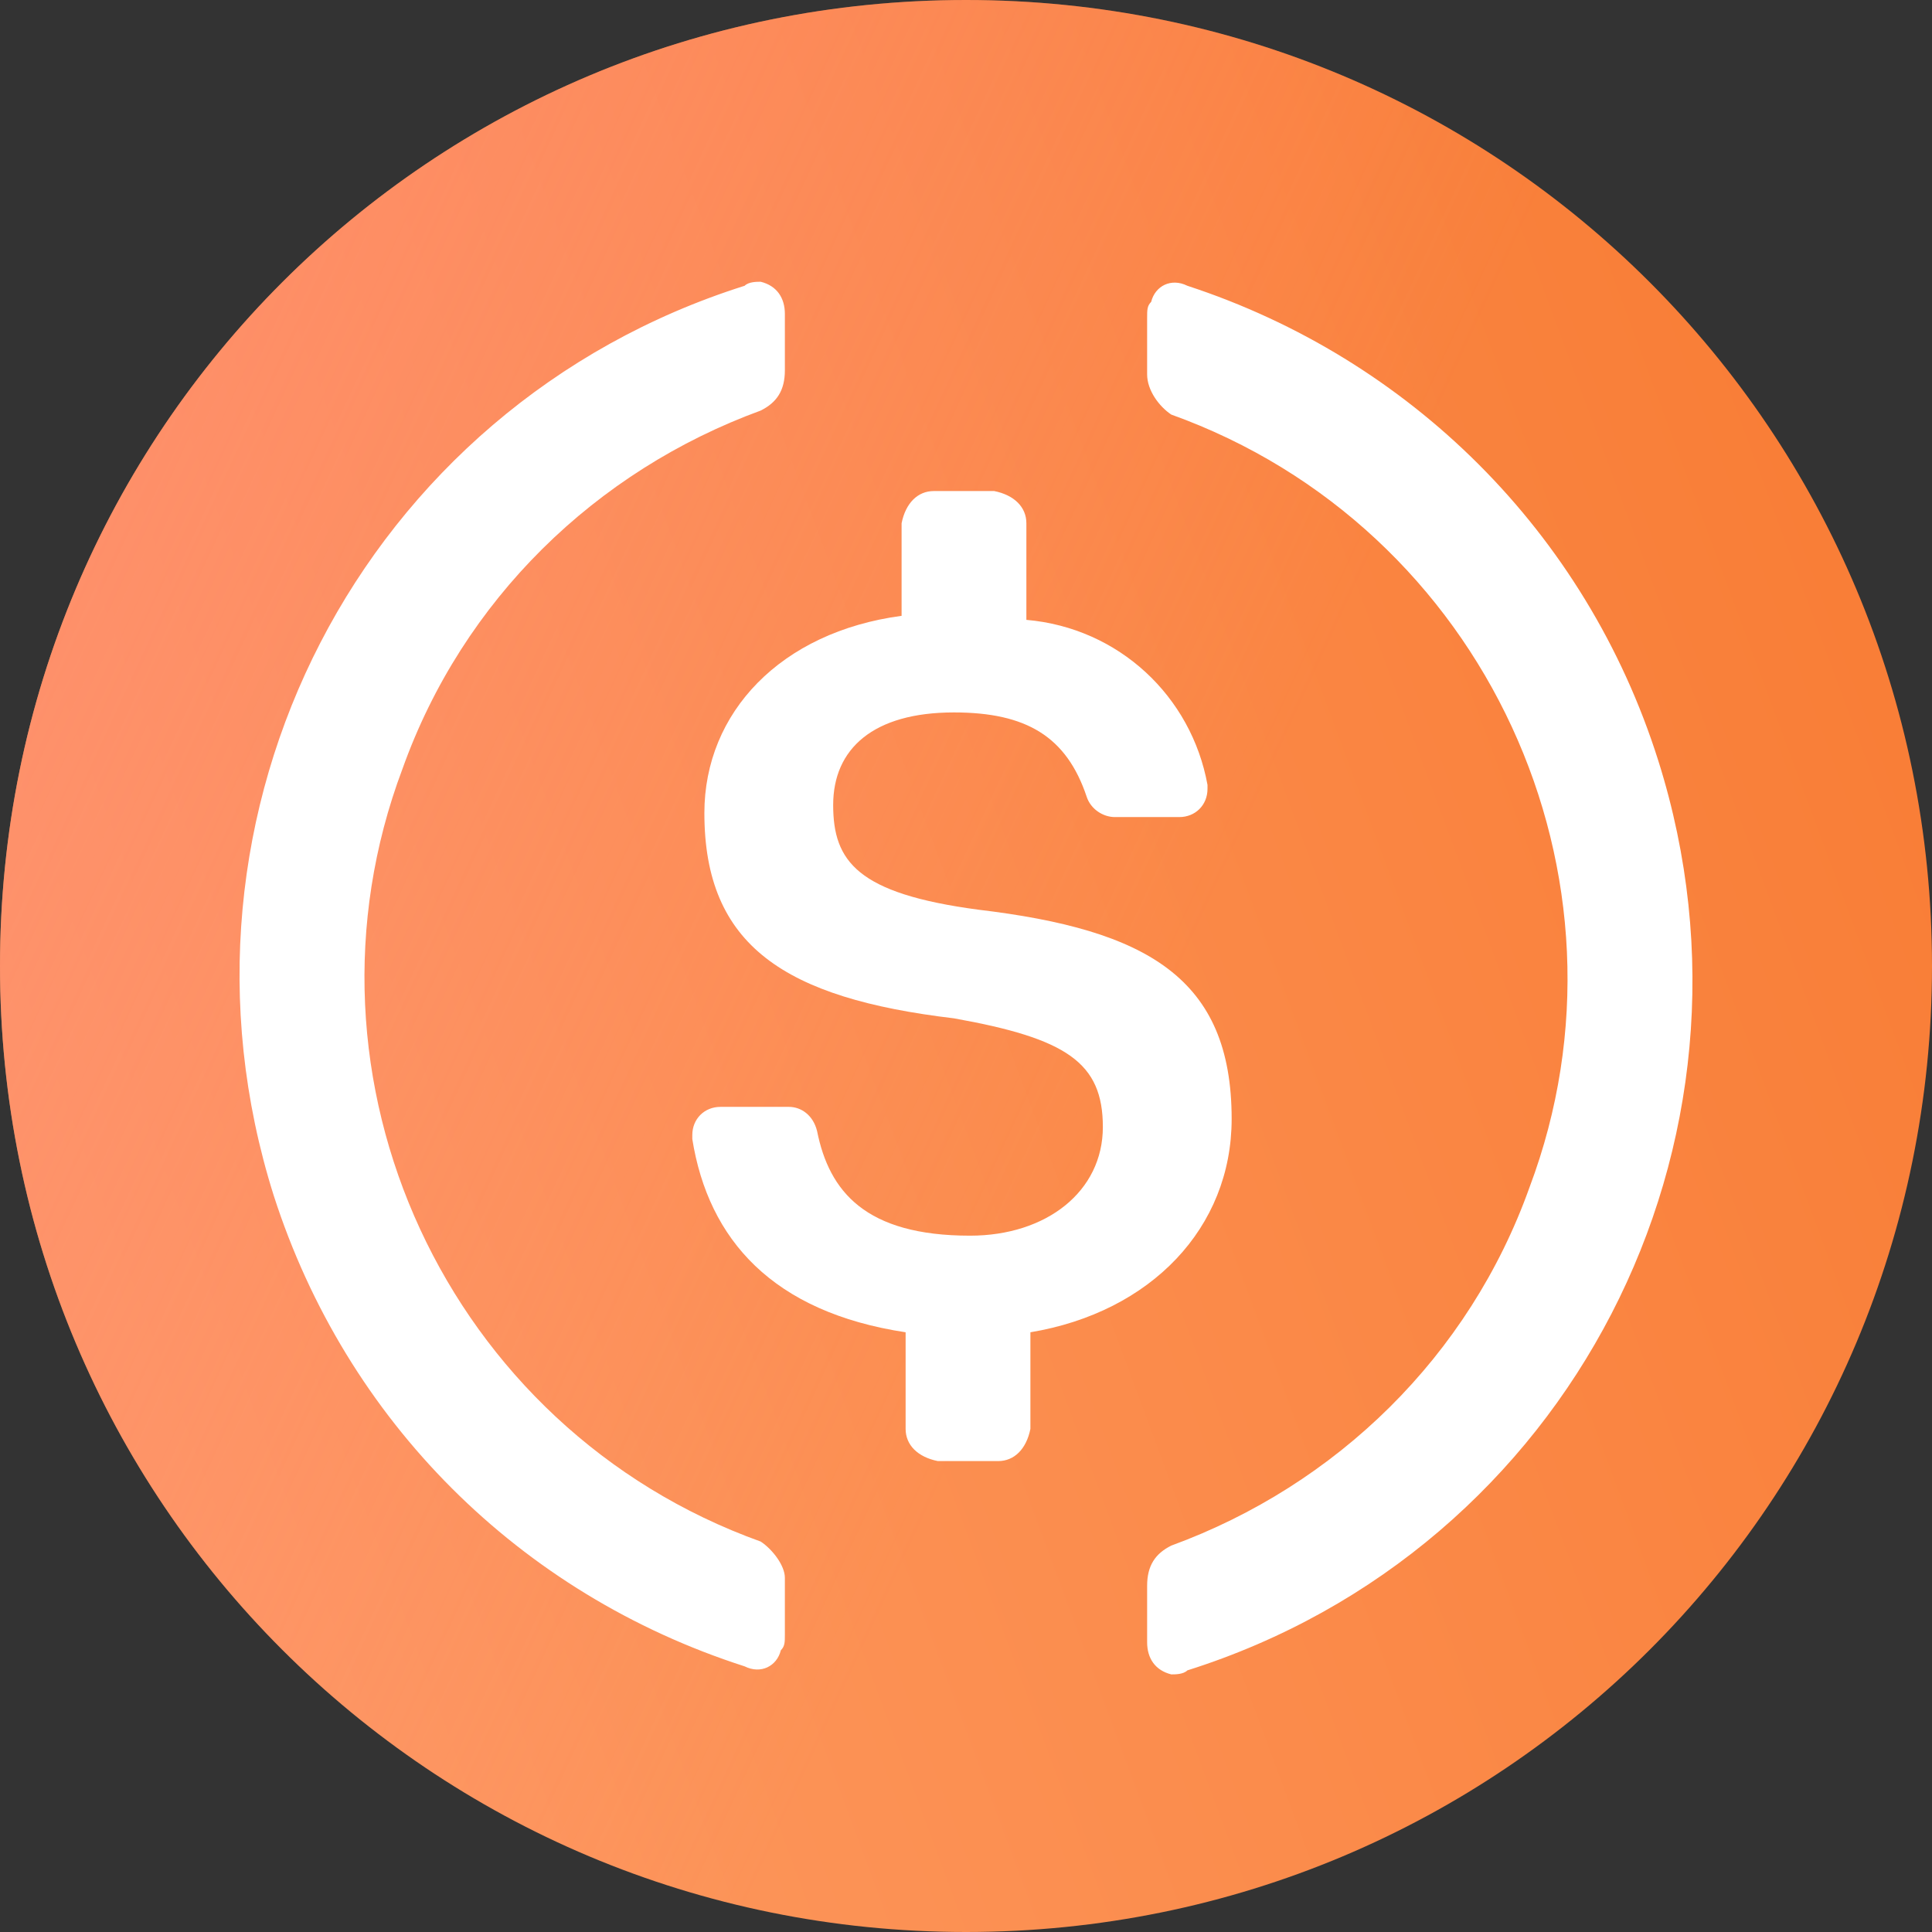 <svg width="518" height="518" viewBox="0 0 518 518" fill="none" xmlns="http://www.w3.org/2000/svg">
<rect x="0" y="0" width="518" height="518" fill="#333333" stroke="none"/>
<g clip-path="url(#clip0_6683_13974)">
<path d="M259 518C402.53 518 518 402.53 518 259C518 115.47 402.53 0 259 0C115.47 0 0 115.47 0 259C0 402.53 115.47 518 259 518Z" fill="url(#paint0_linear_6683_13974)"/>
<path d="M259 518C402.53 518 518 402.53 518 259C518 115.47 402.53 0 259 0C115.47 0 0 115.47 0 259C0 402.53 115.47 518 259 518Z" fill="url(#paint1_linear_6683_13974)"/>
<path d="M330.225 300.007C330.225 262.237 307.562 249.287 262.237 243.893C229.862 239.575 223.387 230.943 223.387 215.832C223.387 200.722 234.18 191.013 255.762 191.013C275.187 191.013 285.98 197.488 291.375 213.675C292.455 216.913 295.693 219.07 298.93 219.07H316.195C320.512 219.07 323.75 215.832 323.75 211.518V210.438C319.432 186.695 300.007 168.35 275.188 166.193V140.293C275.188 135.975 271.95 132.737 266.555 131.657H250.368C246.05 131.657 242.812 134.895 241.732 140.293V165.113C209.357 169.43 188.855 191.012 188.855 217.993C188.855 253.605 210.437 267.632 255.762 273.03C285.98 278.425 295.693 284.9 295.693 302.168C295.693 319.435 280.582 331.305 260.08 331.305C232.02 331.305 222.307 319.432 219.07 303.245C217.993 298.93 214.755 296.77 211.518 296.77H193.17C188.855 296.77 185.618 300.007 185.618 304.325V305.405C189.932 332.382 207.2 351.807 242.812 357.205V383.105C242.812 387.42 246.05 390.657 251.445 391.738H267.632C271.95 391.738 275.187 388.5 276.268 383.105V357.205C308.643 351.807 330.225 329.145 330.225 300.007Z" fill="white"/>
<path d="M203.962 413.32C119.787 383.105 76.62 289.218 107.918 206.12C124.105 160.795 159.718 126.263 203.962 110.075C208.28 107.918 210.437 104.68 210.437 99.282V84.175C210.437 79.858 208.28 76.62 203.962 75.543C202.882 75.543 200.725 75.543 199.645 76.62C97.125 108.995 41.008 217.993 73.382 320.513C92.808 380.945 139.212 427.35 199.645 446.775C203.962 448.932 208.28 446.775 209.357 442.457C210.437 441.38 210.437 440.3 210.437 438.143V423.032C210.437 419.795 207.2 415.48 203.962 413.32ZM318.355 76.62C314.037 74.463 309.72 76.62 308.643 80.938C307.562 82.017 307.563 83.095 307.563 85.255V100.363C307.563 104.68 310.8 108.995 314.038 111.155C398.213 141.37 441.38 235.257 410.082 318.355C393.895 363.68 358.282 398.213 314.038 414.4C309.72 416.557 307.563 419.795 307.563 425.193V440.3C307.563 444.618 309.72 447.855 314.038 448.932C315.118 448.932 317.275 448.932 318.355 447.855C420.875 415.48 476.993 306.482 444.618 203.963C425.193 142.45 377.707 96.045 318.355 76.62Z" fill="white"/>
</g>
<defs>
<linearGradient id="paint0_linear_6683_13974" x1="518" y1="10.072" x2="-93.564" y2="236.901" gradientUnits="userSpaceOnUse">
<stop stop-color="#F87A31"/>
<stop offset="1" stop-color="#FE9D66"/>
</linearGradient>
<linearGradient id="paint1_linear_6683_13974" x1="317.052" y1="259" x2="-149.053" y2="42.909" gradientUnits="userSpaceOnUse">
<stop stop-color="#FF8C73" stop-opacity="0"/>
<stop offset="1" stop-color="#FF8C73"/>
</linearGradient>
<clipPath id="clip0_6683_13974">
<rect width="518" height="518" fill="white"/>
</clipPath>
</defs>
</svg>
